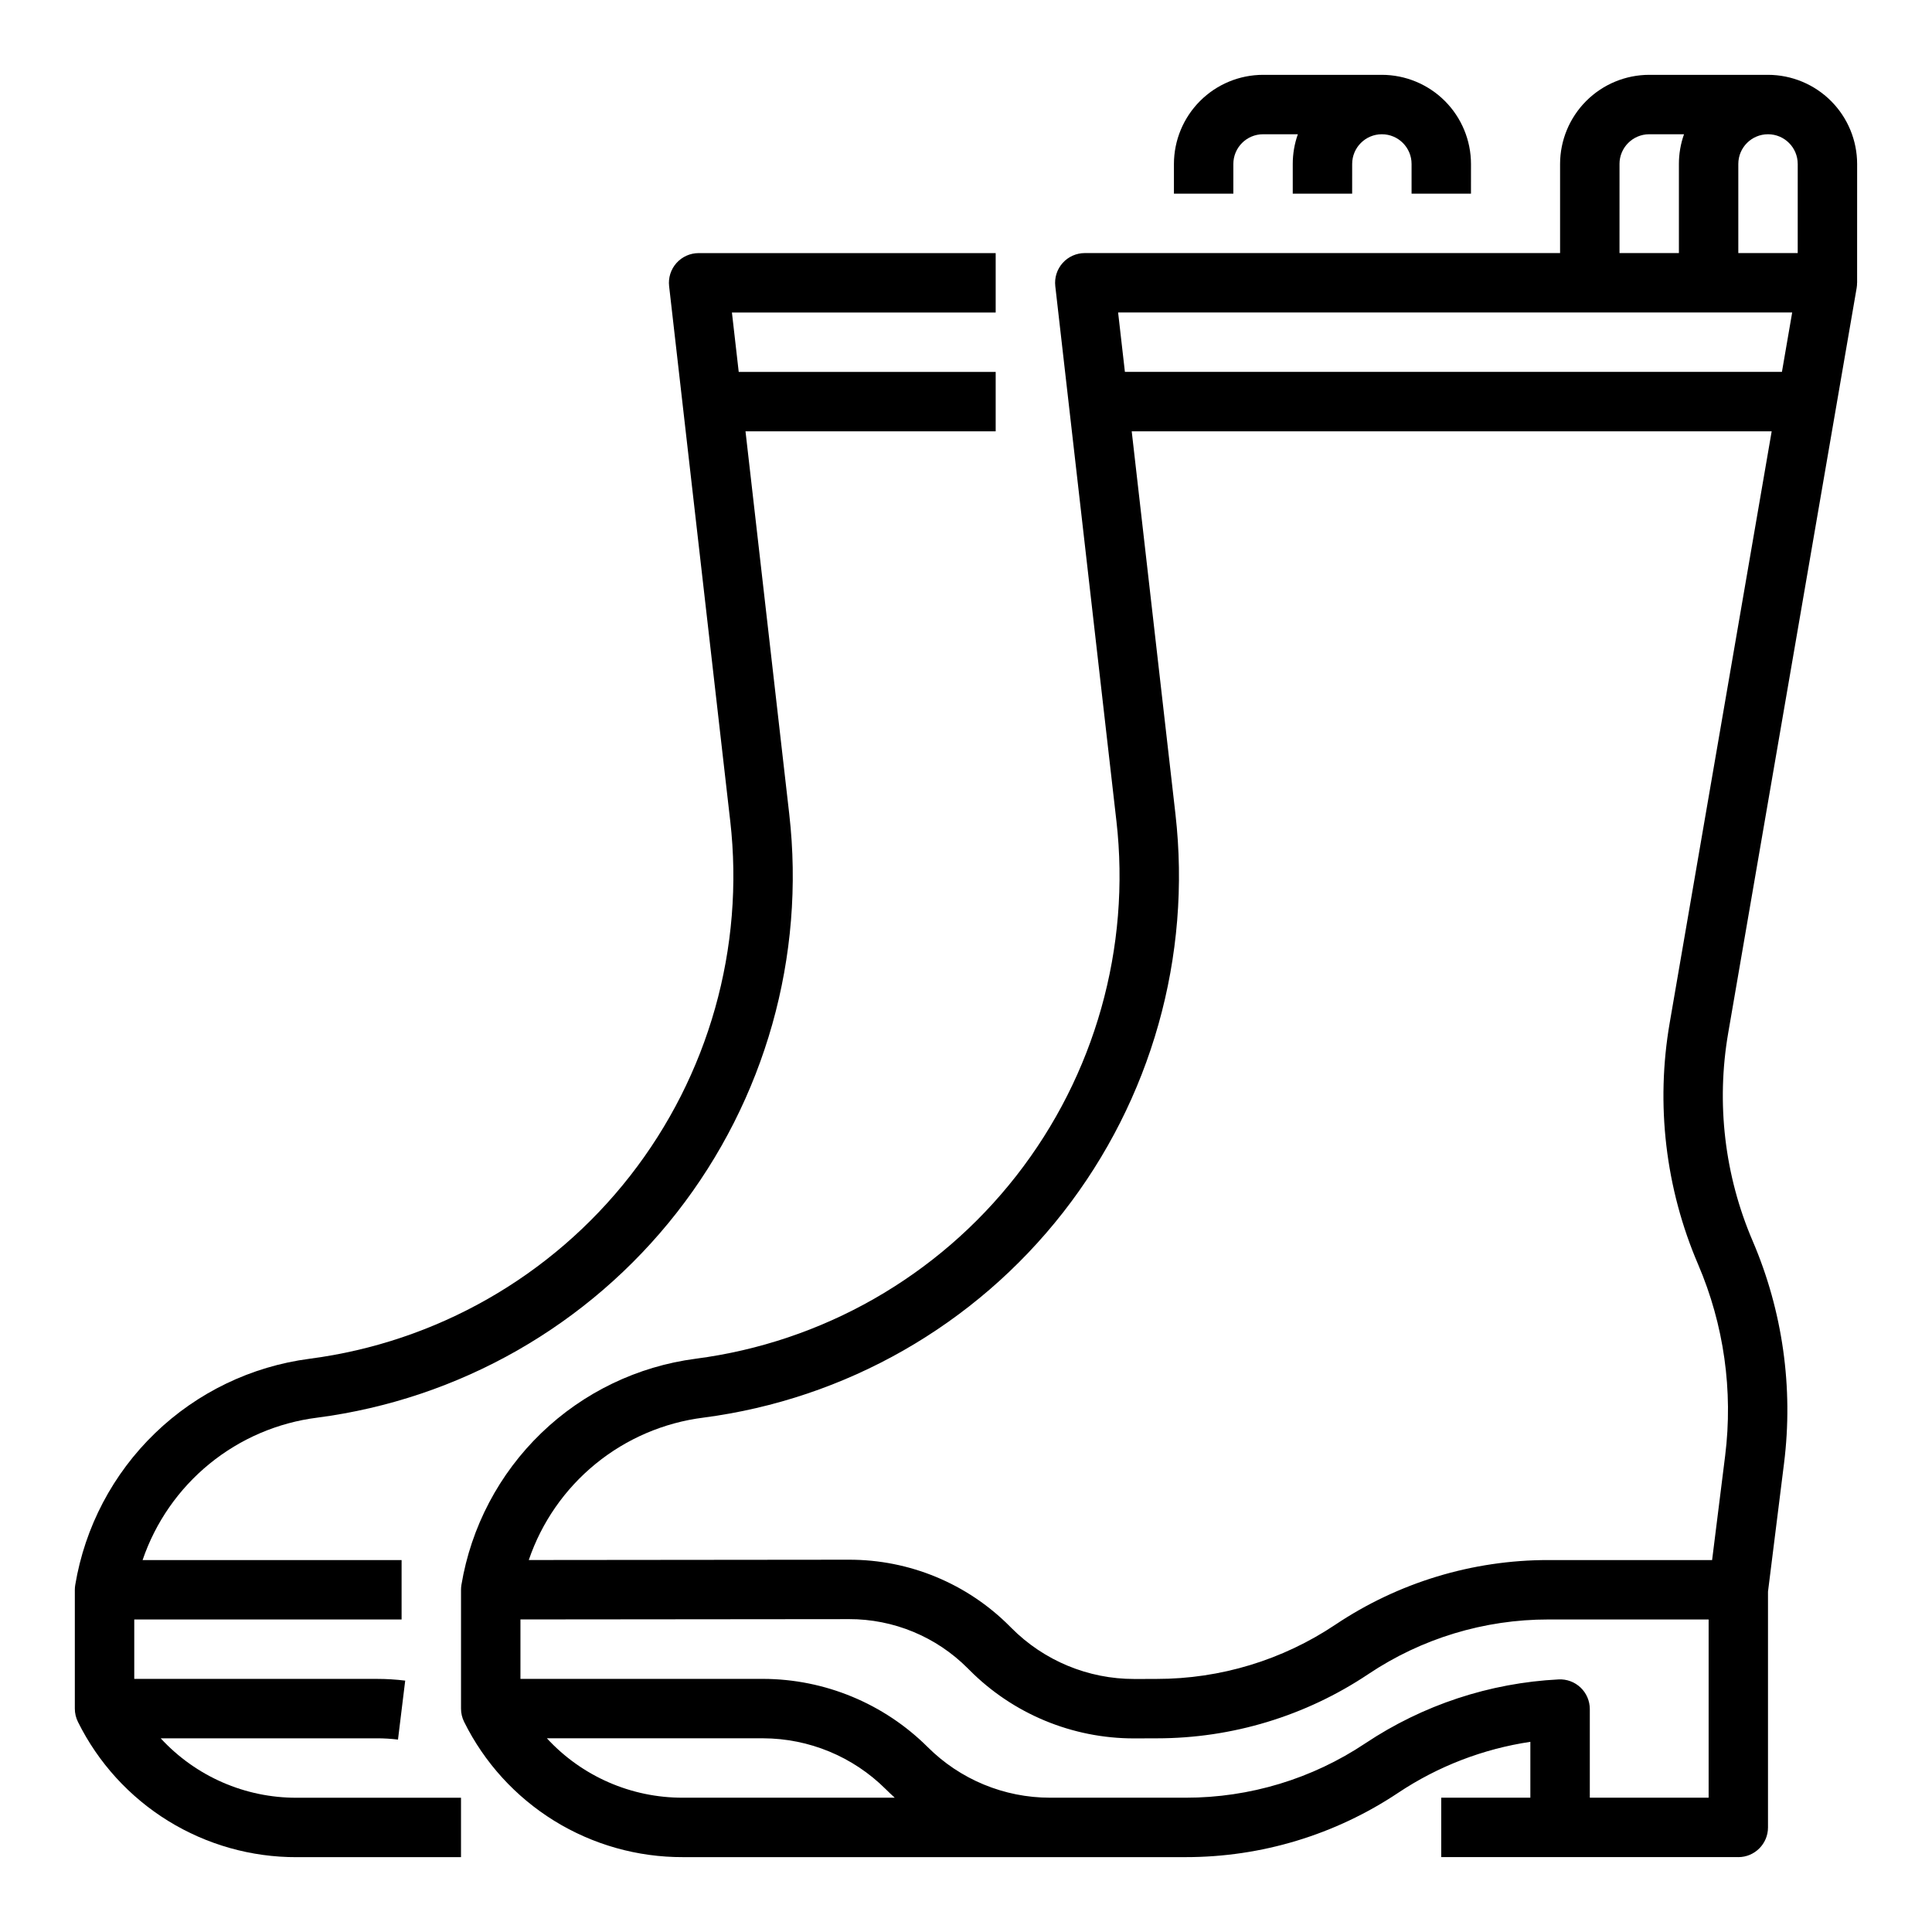 <?xml version="1.0" encoding="UTF-8"?>
<!-- Uploaded to: ICON Repo, www.svgrepo.com, Generator: ICON Repo Mixer Tools -->
<svg fill="#000000" width="800px" height="800px" version="1.1" viewBox="144 144 512 512" xmlns="http://www.w3.org/2000/svg">
 <g>
  <path d="m186.6 604.67h57.309c1.859 0 3.719 0.113 5.562 0.336l1.914-15.625c-2.481-0.305-4.977-0.457-7.477-0.457h-64.328v-15.742h70.848v-15.746h-68.641c3.402-9.996 9.547-18.836 17.73-25.512 8.188-6.676 18.086-10.914 28.562-12.234 37.668-4.914 71.898-24.441 95.297-54.363 23.402-29.926 34.098-67.852 29.785-105.59l-11.594-101.43h66.301v-15.742h-68.098l-1.801-15.746h69.898v-15.742h-78.723c-2.242 0-4.379 0.957-5.871 2.629-1.496 1.676-2.203 3.906-1.949 6.137l16.191 141.69h0.004c3.844 33.637-5.691 67.438-26.547 94.105-20.855 26.672-51.359 44.07-84.934 48.449-15.41 2.012-29.766 8.922-40.945 19.715-11.184 10.793-18.598 24.895-21.152 40.223-0.07 0.43-0.109 0.863-0.109 1.297v31.488c0 1.219 0.285 2.426 0.832 3.519 5.352 10.797 13.621 19.875 23.871 26.211 10.25 6.332 22.07 9.668 34.121 9.629h43.516v-15.746h-43.516c-13.699 0.047-26.781-5.668-36.059-15.742z"/>
  <path d="m470.85 187.45c0.004-4.344 3.527-7.867 7.871-7.871h9.223c-0.898 2.527-1.352 5.191-1.352 7.871v7.871h15.742l0.004-7.871c0-4.348 3.523-7.871 7.871-7.871 4.348 0 7.871 3.523 7.871 7.871v7.871h15.742l0.004-7.871c-0.008-6.262-2.5-12.262-6.926-16.691-4.43-4.426-10.43-6.918-16.691-6.926h-31.488c-6.262 0.008-12.266 2.5-16.691 6.926-4.426 4.43-6.918 10.43-6.926 16.691v7.871h15.742z"/>
  <path d="m636.16 187.45c-0.008-6.262-2.5-12.262-6.926-16.691-4.426-4.426-10.43-6.918-16.691-6.926h-31.488c-6.262 0.008-12.262 2.5-16.691 6.926-4.426 4.43-6.918 10.43-6.926 16.691v23.617h-125.95c-2.246 0-4.383 0.957-5.875 2.629-1.496 1.676-2.203 3.906-1.949 6.137l16.191 141.69h0.004c3.844 33.637-5.691 67.438-26.547 94.105-20.855 26.672-51.359 44.07-84.934 48.449-15.406 2.012-29.762 8.922-40.945 19.715s-18.598 24.895-21.152 40.223c-0.07 0.43-0.105 0.863-0.105 1.297v31.488c0 1.219 0.281 2.426 0.828 3.519 5.352 10.797 13.625 19.875 23.871 26.211 10.25 6.332 22.07 9.668 34.121 9.629h133.21c20.066 0.016 39.684-5.926 56.367-17.07 10.527-7.012 22.477-11.617 34.988-13.484v14.809h-23.617v15.742h78.719l0.004 0.004c4.348 0 7.871-3.527 7.871-7.871v-62.484l4.258-34.059v-0.004c2.496-20.004-0.371-40.312-8.309-58.844-7.461-17.375-9.715-36.543-6.488-55.176l34.043-197.45-0.004 0.004c0.074-0.445 0.109-0.891 0.105-1.34h0.012zm-15.742 0-0.004 23.617h-15.742v-23.617c0-4.348 3.523-7.871 7.871-7.871 4.348 0 7.871 3.523 7.871 7.871zm-47.23 0h-0.004c0.004-4.344 3.527-7.867 7.871-7.871h9.227c-0.898 2.527-1.355 5.191-1.355 7.871v23.617h-15.742zm45.758 39.359-2.715 15.742-174.12 0.004-1.801-15.746zm-293.95 393.6c-13.699 0.047-26.785-5.664-36.066-15.742h57.312c12.164 0.035 23.82 4.863 32.445 13.438 0.793 0.793 1.605 1.559 2.434 2.305zm240.32 0v-23.488c0-2.156-0.887-4.219-2.449-5.703s-3.664-2.266-5.82-2.156c-18.281 0.926-35.973 6.773-51.203 16.926-14.098 9.418-30.672 14.438-47.629 14.422h-35.945c-12.168 0-23.84-4.832-32.445-13.438-11.582-11.52-27.242-18.004-43.578-18.051h-64.324v-15.75l86.996-0.082h0.051v-0.004c11.824-0.031 23.172 4.668 31.512 13.055l0.398 0.398c11.562 11.648 27.305 18.188 43.719 18.156h0.09l2.324-0.004c0.148 0 0.297-0.004 0.441-0.008 0.203 0 0.945-0.004 3.109-0.004v-0.004c19.965 0.008 39.48-5.918 56.066-17.023 14.117-9.453 30.723-14.488 47.711-14.473h42.465v47.23zm21.176-205.37c-3.746 21.633-1.129 43.883 7.531 64.055 6.84 15.961 9.309 33.457 7.16 50.688l-3.457 27.648h-43.387c-20.102-0.02-39.758 5.945-56.457 17.129-14.004 9.375-30.477 14.379-47.328 14.371l-2.656 0.004c-0.121 0-0.246 0.004-0.363 0.004h-0.051v0.004c-0.039 0-0.078 0.004-0.117 0.004v-0.004c-0.168 0.004-0.812 0.004-2.703 0.008h-0.066l0.004-0.004c-12.238 0.02-23.973-4.856-32.59-13.543l-0.398-0.398c-11.285-11.348-26.641-17.707-42.645-17.664h-0.066l-84.77 0.082c3.402-9.996 9.547-18.836 17.734-25.508 8.184-6.672 18.078-10.91 28.555-12.23 37.668-4.914 71.898-24.441 95.297-54.363 23.402-29.926 34.098-67.852 29.785-105.59l-11.59-101.43h169.6z"/>
 </g>
</svg>